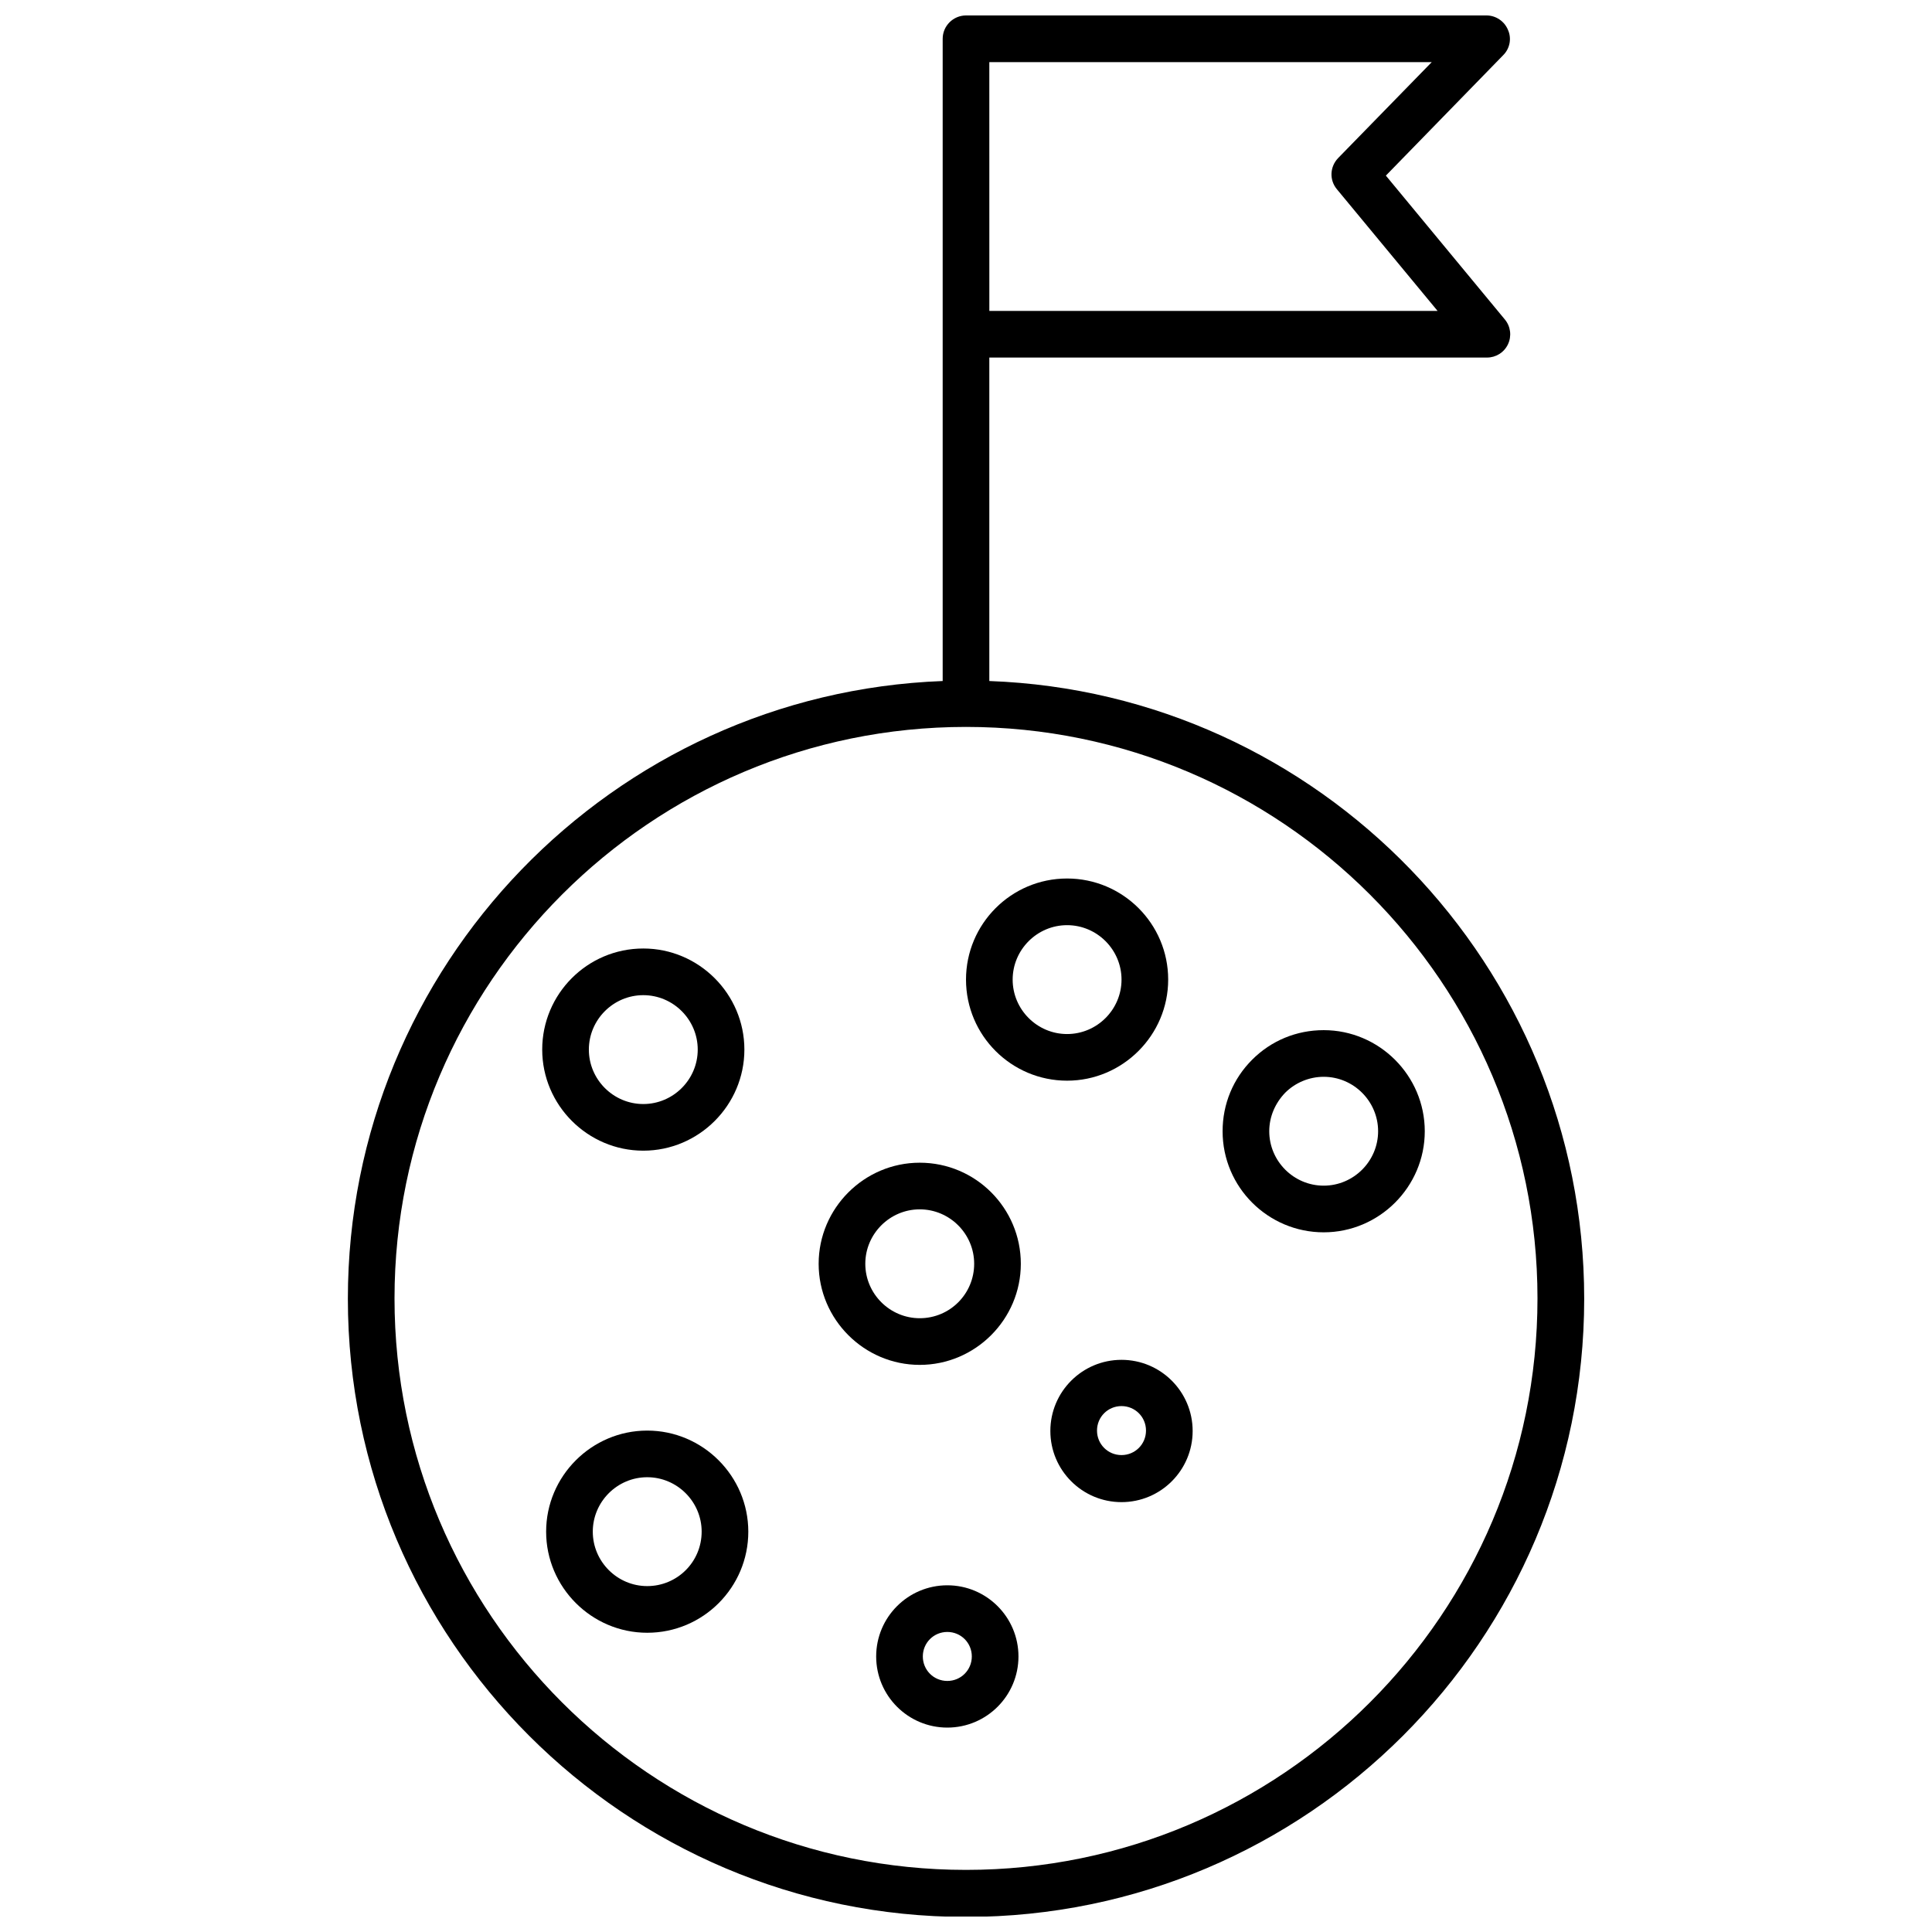<?xml version="1.0" encoding="UTF-8"?>
<!-- Uploaded to: ICON Repo, www.svgrepo.com, Generator: ICON Repo Mixer Tools -->
<svg width="800px" height="800px" version="1.1" viewBox="144 144 512 512" xmlns="http://www.w3.org/2000/svg">
 <defs>
  <clipPath id="a">
   <path d="m236 148.09h328v503.81h-328z"/>
  </clipPath>
 </defs>
 <g clip-path="url(#a)">
  <path d="m406.18 324.48v-85.723h131.88c2.371 0 4.535-1.34 5.562-3.504 1.031-2.164 0.723-4.738-0.824-6.594l-31.527-38.121 31.113-31.938c1.75-1.75 2.266-4.43 1.238-6.695-0.926-2.266-3.195-3.812-5.668-3.812h-137.95c-3.398 0-6.184 2.781-6.184 6.184v170.2c-87.473 3.297-157.63 75.418-157.63 163.71 0 90.355 73.461 163.82 163.82 163.82s163.82-73.461 163.82-163.82c-0.004-88.297-70.164-160.52-157.64-163.71zm0-164.02h117.25l-24.828 25.449c-2.164 2.266-2.371 5.769-0.309 8.242l26.684 32.246h-118.79zm-6.18 479.08c-83.555 0-151.45-67.895-151.45-151.45 0-83.555 68-151.45 151.45-151.45s151.45 67.895 151.45 151.45c-0.004 83.559-67.898 151.45-151.45 151.45z"/>
 </g>
 <path d="m314.48 448.94c14.734 0 26.789-12.055 26.789-26.789 0-14.734-12.055-26.789-26.789-26.789-14.836 0-26.789 12.055-26.789 26.789 0.004 14.734 12.055 26.789 26.789 26.789zm0-41.211c7.934 0 14.426 6.492 14.426 14.426s-6.492 14.426-14.426 14.426-14.426-6.492-14.426-14.426c0.004-7.938 6.492-14.426 14.426-14.426z"/>
 <path d="m494.79 417c-7.211 0-13.91 2.781-18.957 7.832-5.047 5.047-7.832 11.746-7.832 18.957 0 14.836 12.055 26.789 26.789 26.789s26.789-12.055 26.789-26.789c-0.004-14.738-12.055-26.789-26.789-26.789zm0 41.211c-7.934 0-14.426-6.492-14.426-14.426 0-3.812 1.547-7.418 4.223-10.199 2.68-2.68 6.387-4.223 10.199-4.223 7.934 0 14.426 6.492 14.426 14.426 0 7.93-6.488 14.422-14.422 14.422z"/>
 <path d="m315.52 523.12c-14.734 0-26.789 12.055-26.789 26.789s12.055 26.789 26.789 26.789c14.836 0 26.789-12.055 26.789-26.789-0.004-14.734-12.055-26.789-26.789-26.789zm0 41.211c-7.934 0-14.426-6.492-14.426-14.426s6.492-14.426 14.426-14.426 14.426 6.492 14.426 14.426c-0.004 8.039-6.492 14.426-14.426 14.426z"/>
 <path d="m426.79 430.39c14.734 0 26.789-12.055 26.789-26.789 0-14.836-12.055-26.789-26.789-26.789-14.836 0-26.789 12.055-26.789 26.789 0.004 14.84 12.059 26.789 26.789 26.789zm0-41.211c7.934 0 14.426 6.492 14.426 14.426 0 7.934-6.492 14.426-14.426 14.426s-14.426-6.492-14.426-14.426c0.004-7.934 6.492-14.426 14.426-14.426z"/>
 <path d="m387.74 452.13c-14.734 0-26.789 12.055-26.789 26.789s12.055 26.789 26.789 26.789 26.789-12.055 26.789-26.789c0-14.738-11.953-26.789-26.789-26.789zm0 41.211c-7.934 0-14.426-6.492-14.426-14.426 0-7.934 6.492-14.426 14.426-14.426 7.934 0 14.426 6.492 14.426 14.426 0 7.934-6.391 14.426-14.426 14.426z"/>
 <path d="m441.21 504.37c-10.406 0-18.855 8.449-18.855 18.855s8.449 18.855 18.855 18.855 18.855-8.449 18.855-18.855c-0.004-10.406-8.449-18.855-18.855-18.855zm0 25.242c-3.606 0-6.492-2.887-6.492-6.492 0-3.606 2.887-6.492 6.492-6.492 3.606 0 6.492 2.887 6.492 6.492-0.004 3.606-2.887 6.492-6.492 6.492z"/>
 <path d="m395.05 564.12c-10.406 0-18.855 8.449-18.855 18.855s8.449 18.855 18.855 18.855 18.855-8.449 18.855-18.855c-0.004-10.406-8.449-18.855-18.855-18.855zm0 25.348c-3.606 0-6.492-2.887-6.492-6.492 0-3.606 2.887-6.492 6.492-6.492 3.606 0 6.492 2.887 6.492 6.492-0.004 3.606-2.887 6.492-6.492 6.492z"/>
</svg>
